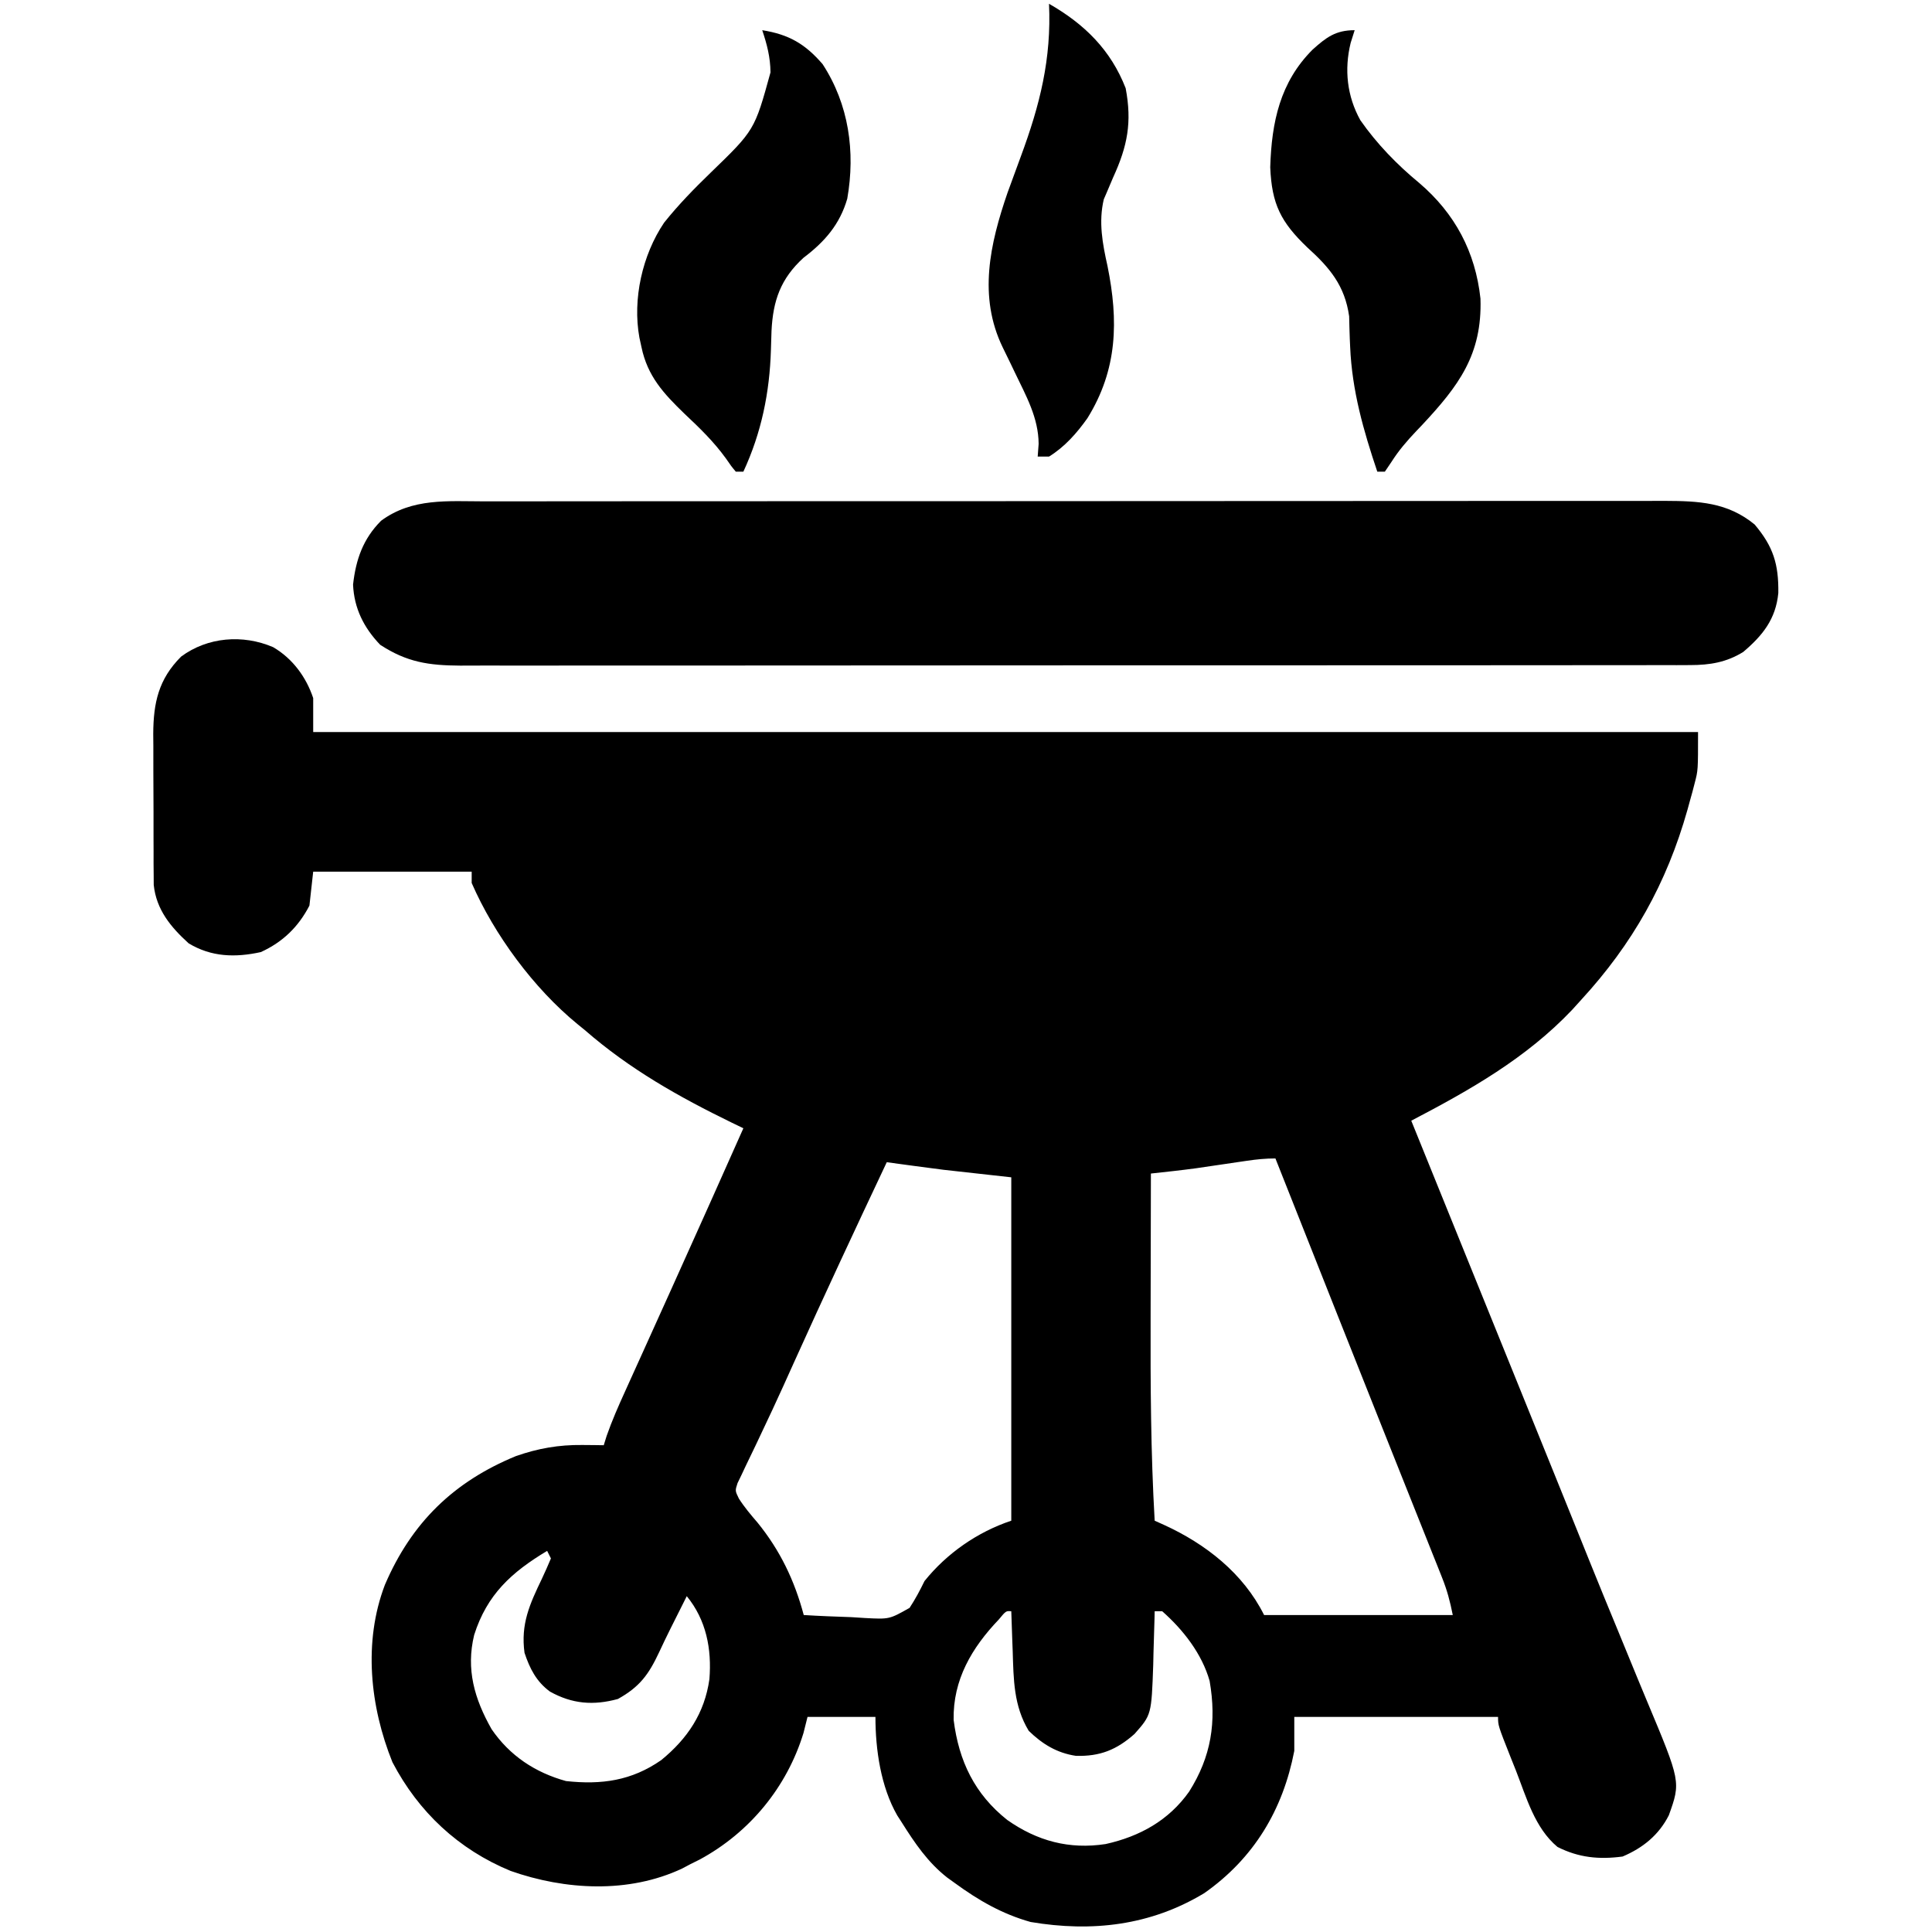 <?xml version="1.0" encoding="UTF-8"?>
<svg version="1.1" xmlns="http://www.w3.org/2000/svg" width="512" height="512">
<path d="M0 0 C5.143 2.996 8.76 7.906 10.625 13.5 C10.625 16.47 10.625 19.44 10.625 22.5 C131.735 22.5 252.845 22.5 377.625 22.5 C377.625 32.64 377.625 32.64 376.742 36.008 C376.548 36.759 376.354 37.51 376.153 38.284 C375.938 39.057 375.722 39.829 375.5 40.625 C375.274 41.449 375.048 42.273 374.815 43.122 C369.308 62.612 360.295 78.637 346.625 93.5 C345.835 94.373 345.045 95.245 344.23 96.145 C332.051 108.97 317.163 117.378 301.625 125.5 C301.99 126.401 302.356 127.302 302.732 128.23 C311.921 150.887 321.102 173.548 330.272 196.213 C332.16 200.88 334.049 205.548 335.939 210.214 C336.326 211.17 336.713 212.126 337.112 213.111 C337.901 215.061 338.691 217.011 339.481 218.961 C341.467 223.865 343.45 228.771 345.426 233.68 C346.216 235.642 347.007 237.604 347.797 239.566 C348.189 240.54 348.581 241.513 348.985 242.515 C351.469 248.67 353.986 254.81 356.526 260.942 C358.227 265.054 359.913 269.172 361.597 273.292 C362.397 275.24 363.205 277.186 364.02 279.128 C373.06 300.696 373.06 300.696 369.889 309.557 C367.225 314.822 362.978 318.237 357.625 320.5 C351.381 321.334 346.002 320.803 340.379 317.961 C334.35 312.939 332.14 304.814 329.375 297.75 C328.916 296.601 328.457 295.453 327.984 294.27 C324.625 285.781 324.625 285.781 324.625 283.5 C306.805 283.5 288.985 283.5 270.625 283.5 C270.625 286.47 270.625 289.44 270.625 292.5 C267.61 308.132 259.935 320.948 246.789 330.191 C232.554 338.799 217.016 340.588 200.754 337.848 C193.213 335.738 186.917 332.103 180.625 327.5 C179.968 327.027 179.31 326.554 178.633 326.066 C173.519 322.055 170.064 316.962 166.625 311.5 C166.02 310.562 166.02 310.562 165.402 309.605 C161.038 301.989 159.625 292.138 159.625 283.5 C153.685 283.5 147.745 283.5 141.625 283.5 C141.274 284.902 140.924 286.305 140.562 287.75 C136.165 302.119 126.292 314.129 113.059 321.293 C112.256 321.691 111.452 322.09 110.625 322.5 C109.894 322.888 109.163 323.276 108.41 323.676 C94.193 330.359 77.392 329.4 62.938 324.312 C49.145 318.629 38.523 308.701 31.625 295.5 C25.682 280.77 23.853 263.624 29.625 248.5 C36.695 232.003 47.861 221.164 64.34 214.383 C70.21 212.332 75.702 211.369 81.938 211.438 C83.006 211.447 84.075 211.456 85.176 211.465 C85.984 211.476 86.792 211.488 87.625 211.5 C87.879 210.682 88.133 209.863 88.395 209.02 C89.814 204.958 91.52 201.097 93.301 197.184 C93.663 196.382 94.024 195.581 94.397 194.755 C95.575 192.148 96.756 189.543 97.938 186.938 C98.752 185.136 99.566 183.335 100.379 181.533 C102.016 177.909 103.654 174.286 105.292 170.663 C108.27 164.077 111.229 157.482 114.183 150.886 C114.976 149.115 115.77 147.344 116.564 145.574 C119.261 139.554 121.951 133.53 124.625 127.5 C123.644 127.027 122.663 126.554 121.652 126.066 C107.525 119.178 94.53 111.867 82.625 101.5 C81.97 100.966 81.315 100.433 80.641 99.883 C69.078 90.418 58.588 76.195 52.625 62.5 C52.625 61.51 52.625 60.52 52.625 59.5 C38.765 59.5 24.905 59.5 10.625 59.5 C10.295 62.47 9.965 65.44 9.625 68.5 C6.69 74.153 2.566 78.158 -3.25 80.812 C-10.018 82.301 -16.352 82.131 -22.375 78.5 C-27.123 74.19 -30.948 69.577 -31.636 63.01 C-31.64 62.136 -31.645 61.262 -31.65 60.362 C-31.659 59.364 -31.669 58.366 -31.679 57.337 C-31.678 56.27 -31.677 55.202 -31.676 54.102 C-31.68 52.993 -31.684 51.885 -31.689 50.743 C-31.695 48.401 -31.695 46.06 -31.691 43.718 C-31.688 40.145 -31.711 36.573 -31.736 33 C-31.739 30.721 -31.739 28.443 -31.738 26.164 C-31.747 25.1 -31.757 24.037 -31.766 22.941 C-31.715 14.763 -30.377 8.502 -24.375 2.5 C-17.364 -2.695 -8.008 -3.437 0 0 Z M162.625 136.5 C154.272 154.202 145.986 171.932 137.939 189.776 C137.33 191.128 136.719 192.48 136.109 193.832 C135.815 194.485 135.52 195.138 135.216 195.812 C133.319 200.004 131.371 204.17 129.391 208.324 C128.908 209.347 128.426 210.37 127.929 211.423 C127.046 213.291 126.151 215.152 125.241 217.006 C124.861 217.815 124.481 218.624 124.09 219.457 C123.756 220.148 123.422 220.838 123.078 221.55 C122.422 223.555 122.422 223.555 123.425 225.618 C124.896 227.926 126.59 229.925 128.375 232 C134.375 239.385 138.188 247.355 140.625 256.5 C144.832 256.762 149.037 256.921 153.25 257.062 C155.035 257.176 155.035 257.176 156.855 257.291 C163.307 257.632 163.307 257.632 168.672 254.602 C170.186 252.296 171.421 249.978 172.625 247.5 C178.527 240.153 186.669 234.485 195.625 231.5 C195.625 201.47 195.625 171.44 195.625 140.5 C189.685 139.84 183.745 139.18 177.625 138.5 C172.622 137.847 167.622 137.193 162.625 136.5 Z M258.055 136.121 C257.158 136.252 256.26 136.383 255.336 136.518 C254.4 136.656 253.464 136.795 252.5 136.938 C250.664 137.208 248.828 137.478 246.992 137.746 C246.179 137.867 245.365 137.987 244.527 138.111 C240.567 138.642 236.597 139.071 232.625 139.5 C232.602 148.099 232.584 156.698 232.573 165.298 C232.568 169.293 232.561 173.289 232.55 177.285 C232.499 195.385 232.586 213.422 233.625 231.5 C234.444 231.868 235.262 232.236 236.105 232.615 C247.146 237.66 257.086 245.422 262.625 256.5 C279.125 256.5 295.625 256.5 312.625 256.5 C311.883 252.792 311.137 249.965 309.765 246.529 C309.378 245.553 308.991 244.577 308.592 243.572 C307.955 241.984 307.955 241.984 307.305 240.363 C306.857 239.239 306.41 238.115 305.949 236.956 C304.978 234.517 304.006 232.078 303.031 229.64 C301.49 225.788 299.954 221.933 298.42 218.079 C296.816 214.051 295.212 210.024 293.606 205.997 C289.72 196.254 285.846 186.506 281.98 176.754 C281.713 176.08 281.446 175.407 281.171 174.713 C279.856 171.394 278.541 168.076 277.226 164.758 C274.768 158.554 272.308 152.351 269.848 146.148 C269.022 144.067 268.197 141.985 267.371 139.904 C267.032 139.048 266.693 138.193 266.343 137.312 C266.106 136.714 265.869 136.116 265.625 135.5 C262.989 135.5 260.654 135.737 258.055 136.121 Z M72.625 239.5 C63.172 245.159 56.689 251.066 53.285 261.777 C51.081 270.867 53.34 278.709 57.91 286.766 C62.725 293.793 69.451 298.241 77.625 300.5 C87.041 301.528 95.006 300.408 102.844 294.957 C109.822 289.268 114.357 282.483 115.625 273.5 C116.27 265.506 114.796 257.815 109.625 251.5 C109.25 252.25 108.875 253 108.488 253.773 C107.42 255.91 106.348 258.046 105.273 260.18 C104.253 262.235 103.254 264.301 102.289 266.383 C99.532 272.265 97.149 275.542 91.375 278.75 C84.885 280.52 79.248 280.078 73.352 276.777 C69.735 274.102 68.016 270.673 66.625 266.5 C65.594 258.893 67.986 253.643 71.223 246.909 C72.072 245.129 72.854 243.316 73.625 241.5 C73.295 240.84 72.965 240.18 72.625 239.5 Z M192.312 257.688 C185.188 265.143 180.138 273.654 180.348 284.285 C181.719 295.235 185.944 303.978 194.562 310.812 C202.49 316.38 210.969 318.674 220.637 317.191 C229.676 315.185 237.356 310.927 242.75 303.312 C248.604 294.033 250.068 284.874 248.191 273.984 C246.163 266.78 241.198 260.423 235.625 255.5 C234.965 255.5 234.305 255.5 233.625 255.5 C233.61 256.155 233.596 256.81 233.581 257.484 C233.506 260.49 233.409 263.495 233.312 266.5 C233.29 267.53 233.267 268.56 233.244 269.621 C232.778 282.938 232.778 282.938 228.281 288.019 C223.521 292.236 219.122 293.997 212.746 293.816 C207.718 293.066 203.846 290.689 200.25 287.188 C196.247 280.566 196.236 273.604 196 266.062 C195.961 265.045 195.923 264.027 195.883 262.979 C195.789 260.486 195.703 257.993 195.625 255.5 C194.216 255.385 194.216 255.385 192.312 257.688 Z " fill="#000000" transform="translate(72.375,171.5)"/>
<path d="M0 0 C1.386 -0.002 2.773 -0.004 4.159 -0.007 C7.958 -0.013 11.758 -0.013 15.558 -0.012 C19.659 -0.011 23.761 -0.017 27.863 -0.022 C35.894 -0.03 43.926 -0.033 51.957 -0.033 C58.486 -0.034 65.014 -0.036 71.542 -0.039 C90.054 -0.048 108.565 -0.052 127.077 -0.052 C128.074 -0.052 129.072 -0.052 130.1 -0.052 C131.098 -0.052 132.097 -0.052 133.126 -0.051 C149.319 -0.051 165.512 -0.061 181.705 -0.075 C198.334 -0.089 214.964 -0.096 231.593 -0.095 C240.928 -0.095 250.263 -0.098 259.598 -0.108 C267.545 -0.117 275.491 -0.12 283.438 -0.113 C287.491 -0.11 291.545 -0.109 295.599 -0.118 C299.311 -0.126 303.024 -0.125 306.737 -0.116 C308.712 -0.114 310.687 -0.121 312.662 -0.129 C321.606 -0.094 329.261 0.218 336.456 6.134 C341.39 11.974 342.831 16.629 342.73 24.282 C342.067 31.187 338.591 35.531 333.433 39.907 C328.982 42.669 324.562 43.384 319.399 43.388 C318.201 43.394 317.002 43.4 315.768 43.406 C313.806 43.4 313.806 43.4 311.805 43.394 C310.395 43.397 308.985 43.401 307.574 43.406 C303.704 43.416 299.834 43.414 295.963 43.41 C291.787 43.407 287.611 43.416 283.436 43.424 C275.256 43.437 267.077 43.438 258.897 43.436 C252.249 43.434 245.601 43.436 238.952 43.44 C238.006 43.441 237.06 43.441 236.085 43.442 C234.163 43.443 232.242 43.445 230.32 43.446 C212.294 43.457 194.268 43.454 176.242 43.448 C159.752 43.443 143.261 43.454 126.771 43.473 C109.839 43.493 92.906 43.501 75.974 43.497 C66.468 43.495 56.962 43.498 47.456 43.512 C39.363 43.524 31.27 43.525 23.177 43.513 C19.048 43.507 14.92 43.506 10.791 43.518 C7.01 43.529 3.229 43.526 -0.552 43.512 C-2.564 43.508 -4.576 43.519 -6.588 43.53 C-14.928 43.48 -20.705 42.643 -27.794 38.009 C-32.111 33.495 -34.695 28.39 -34.981 22.071 C-34.245 15.446 -32.34 9.93 -27.544 5.134 C-19.289 -0.959 -9.847 -0.012 0 0 Z " fill="#000000" transform="translate(128.544,132.866)"/>
<path d="M0 0 C7.022 1.129 11.333 3.584 16 9 C22.943 19.652 24.721 32.181 22.535 44.652 C20.564 51.477 16.537 56.085 10.938 60.312 C4.869 65.864 2.855 71.647 2.457 79.728 C2.402 81.377 2.351 83.027 2.305 84.676 C1.966 96.014 -0.205 106.656 -5 117 C-5.66 117 -6.32 117 -7 117 C-8.24 115.509 -8.24 115.509 -9.648 113.461 C-12.885 108.994 -16.616 105.389 -20.625 101.625 C-26.117 96.311 -30.403 91.706 -32 84 C-32.183 83.158 -32.366 82.316 -32.555 81.449 C-34.403 71.286 -31.785 59.567 -26 51 C-22.228 46.279 -18.038 41.986 -13.699 37.789 C-2.021 26.49 -2.021 26.49 2.188 11.188 C2.15 7.156 1.271 3.813 0 0 Z " fill="#000000" transform="translate(202,8)"/>
<path d="M0 0 C-0.526 1.671 -0.526 1.671 -1.062 3.375 C-2.792 10.417 -2.031 17.504 1.512 23.867 C5.875 30.12 11.251 35.659 17.125 40.5 C26.591 48.586 32.001 58.768 33.34 71.141 C33.816 86.002 27.548 94.264 17.875 104.625 C17.103 105.433 17.103 105.433 16.315 106.257 C13.857 108.852 11.675 111.375 9.758 114.398 C9.178 115.257 8.598 116.115 8 117 C7.34 117 6.68 117 6 117 C2.325 106.072 -0.703 95.528 -1.195 83.918 C-1.227 83.215 -1.259 82.513 -1.292 81.789 C-1.37 79.802 -1.417 77.813 -1.461 75.824 C-2.608 67.687 -6.626 62.922 -12.562 57.562 C-19.573 50.849 -21.975 46.089 -22.375 36.312 C-22.009 24.356 -19.782 13.796 -11.16 5.156 C-7.549 1.919 -5.068 0 0 0 Z " fill="#000000" transform="translate(359,8)"/>
<path d="M0 0 C9.398 5.377 16.371 12.239 20.312 22.375 C22.024 31.402 20.802 37.714 17 46 C16.399 47.367 15.814 48.742 15.25 50.125 C15.008 50.684 14.765 51.244 14.516 51.82 C13.092 57.84 14.177 63.569 15.5 69.5 C18.433 83.997 18.182 96.91 10.188 109.812 C7.376 113.78 4.17 117.425 0 120 C-0.99 120 -1.98 120 -3 120 C-2.876 118.329 -2.876 118.329 -2.75 116.625 C-2.798 109.687 -6.069 103.931 -9.012 97.793 C-9.369 97.045 -9.726 96.297 -10.094 95.527 C-10.81 94.035 -11.535 92.548 -12.27 91.065 C-18.817 77.555 -15.662 63.643 -10.976 50.022 C-9.812 46.801 -8.629 43.586 -7.438 40.375 C-2.419 26.81 0.666 14.617 0 0 Z " fill="#000000" transform="translate(278,1)"/>
</svg>
